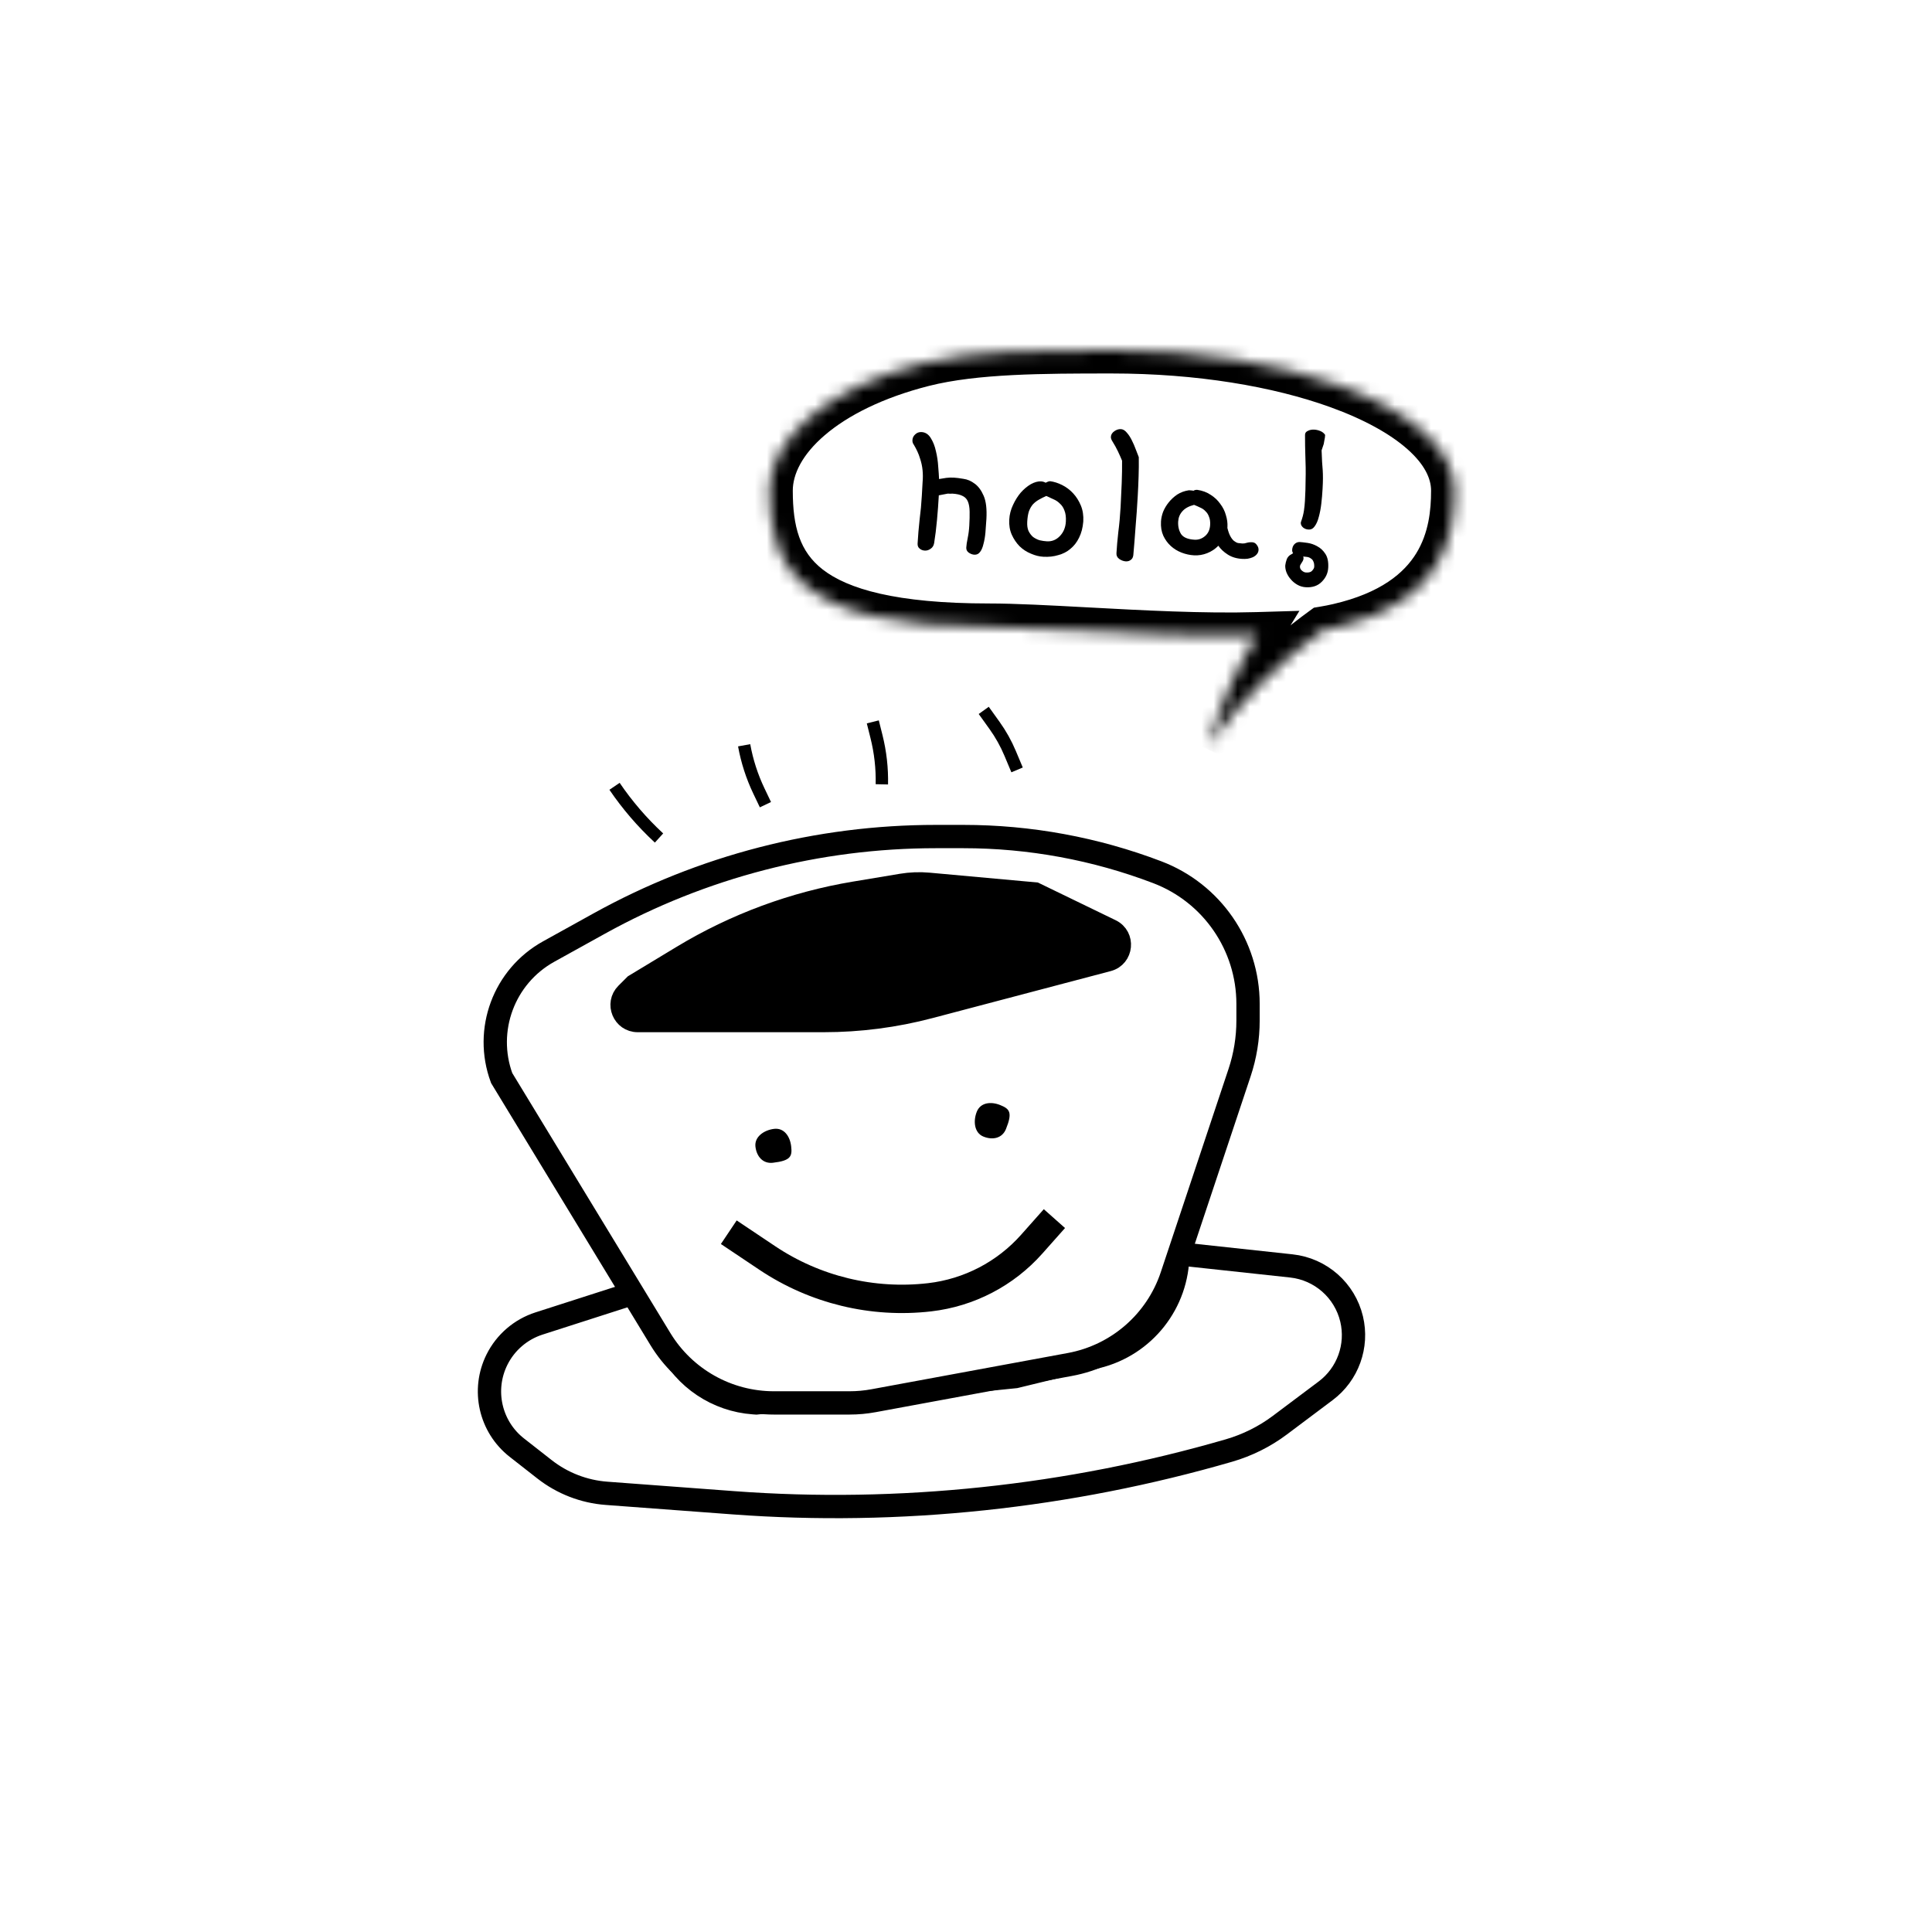 <svg width="160" height="160" viewBox="0 0 160 160" fill="none" xmlns="http://www.w3.org/2000/svg">
<rect width="160" height="160" fill="white"/>
<path d="M54.578 69.4L54.546 69.371C53.172 68.095 51.947 66.669 50.893 65.119V65.119" stroke="black" stroke-width="1.024"/>
<path d="M81.469 58.832L82.359 60.073C82.877 60.794 83.312 61.572 83.655 62.391L84.23 63.76" stroke="black" stroke-width="1.024"/>
<path d="M63.39 66.64L62.847 65.503C62.274 64.302 61.864 63.03 61.627 61.721V61.721" stroke="black" stroke-width="1.024"/>
<path d="M72.282 59.783L72.588 61.006C72.911 62.297 73.06 63.625 73.032 64.955V64.955" stroke="black" stroke-width="1.024"/>
<path d="M44.639 109.606L52.453 107.095L55.362 111.458C56.714 114.162 59.393 115.953 62.409 116.169L62.634 116.185L84.086 114.003L90.826 112.363C94.766 111.405 97.539 107.877 97.539 103.822L106.947 104.839C109.372 105.102 111.37 106.862 111.935 109.235C112.466 111.468 111.622 113.803 109.786 115.18L105.983 118.033C104.727 118.974 103.289 119.688 101.781 120.125C88.527 123.973 74.493 125.477 60.729 124.452L50.232 123.67C48.361 123.531 46.574 122.839 45.097 121.683L42.805 119.889C40.591 118.157 39.904 115.105 41.161 112.59C41.872 111.168 43.125 110.093 44.639 109.606Z" fill="white" stroke="black" stroke-width="1.93"/>
<path d="M41.545 89.277L54.693 110.899C56.689 114.18 60.251 116.183 64.092 116.183H70.353C71.023 116.183 71.692 116.122 72.35 116L88.609 112.999C92.548 112.272 95.781 109.46 97.047 105.66L102.655 88.836C103.12 87.442 103.357 85.983 103.357 84.514V83.14C103.357 78.297 100.366 73.957 95.84 72.234C90.713 70.28 85.273 69.279 79.787 69.279H77.5C67.749 69.279 58.159 71.758 49.629 76.482L45.441 78.802C41.735 80.854 40.081 85.302 41.545 89.277Z" fill="white" stroke="black" stroke-width="1.93"/>
<path d="M68.21 84.731H52.812C51.472 84.731 50.801 83.111 51.748 82.163L52.462 81.45L56.426 79.054C60.824 76.396 65.686 74.598 70.754 73.753L74.63 73.107C75.391 72.98 76.164 72.951 76.931 73.021L85.748 73.823L92.067 76.886C93.323 77.495 93.144 79.338 91.794 79.694L77.032 83.587C74.153 84.347 71.188 84.731 68.21 84.731Z" fill="black" stroke="black" stroke-width="1.504"/>
<path d="M65.521 94.932C65.616 95.755 65.497 96.123 64.008 96.295C63.185 96.39 62.658 95.78 62.562 94.957C62.467 94.134 63.29 93.582 64.113 93.487C64.936 93.392 65.426 94.109 65.521 94.932Z" fill="black"/>
<path d="M82.839 91.519C83.607 91.83 83.873 92.111 83.31 93.501C82.999 94.268 82.211 94.438 81.443 94.127C80.675 93.817 80.585 92.83 80.896 92.062C81.207 91.295 82.072 91.208 82.839 91.519Z" fill="black"/>
<path d="M60.355 102.047L63.541 104.18C67.496 106.827 72.264 107.981 76.992 107.434V107.434C80.256 107.056 83.266 105.489 85.447 103.032L87.322 100.92" stroke="black" stroke-width="2.35"/>
<mask id="path-11-inside-1_956_186" fill="white">
<path fill-rule="evenodd" clip-rule="evenodd" d="M110.844 51.907C119.621 49.872 120.446 44.153 120.446 40.635C120.446 37.16 116.732 34.041 110.844 31.909C105.845 30.099 99.278 29 92.085 29L91.948 29C86.519 29 80.746 29 76.451 30.091C68.376 32.142 63.725 36.453 63.725 40.635C63.725 47.061 66.241 51.907 81.904 51.907C84.036 51.907 86.846 52.059 89.931 52.226C94.488 52.472 99.645 52.751 104.101 52.621C102.394 55.404 101.06 58.404 100.137 61.544L100.084 61.724C102.719 58.034 105.929 54.805 109.581 52.155C110.023 52.082 110.445 51.999 110.844 51.907Z"/>
</mask>
<path fill-rule="evenodd" clip-rule="evenodd" d="M110.844 51.907C119.621 49.872 120.446 44.153 120.446 40.635C120.446 37.16 116.732 34.041 110.844 31.909C105.845 30.099 99.278 29 92.085 29L91.948 29C86.519 29 80.746 29 76.451 30.091C68.376 32.142 63.725 36.453 63.725 40.635C63.725 47.061 66.241 51.907 81.904 51.907C84.036 51.907 86.846 52.059 89.931 52.226C94.488 52.472 99.645 52.751 104.101 52.621C102.394 55.404 101.06 58.404 100.137 61.544L100.084 61.724C102.719 58.034 105.929 54.805 109.581 52.155C110.023 52.082 110.445 51.999 110.844 51.907Z" fill="white"/>
<path d="M110.844 51.907L110.409 50.026L110.409 50.026L110.844 51.907ZM110.844 31.909L110.187 33.724L110.844 31.909ZM92.085 29L92.085 30.93H92.085V29ZM91.948 29L91.948 30.93L91.948 30.93L91.948 29ZM76.451 30.091L76.926 31.961L76.926 31.961L76.451 30.091ZM89.931 52.226L90.036 50.298L90.036 50.298L89.931 52.226ZM104.101 52.621L105.746 53.63L107.612 50.587L104.045 50.692L104.101 52.621ZM100.137 61.544L98.285 60.999L98.285 60.999L100.137 61.544ZM100.084 61.724L98.233 61.179L101.655 62.846L100.084 61.724ZM109.581 52.155L109.266 50.251L108.816 50.325L108.447 50.593L109.581 52.155ZM118.516 40.635C118.516 42.269 118.316 44.148 117.291 45.818C116.307 47.422 114.392 49.103 110.409 50.026L111.28 53.787C116.074 52.675 118.96 50.48 120.581 47.837C122.163 45.259 122.376 42.52 122.376 40.635H118.516ZM110.187 33.724C112.994 34.74 115.15 35.947 116.57 37.21C117.991 38.474 118.516 39.639 118.516 40.635H122.376C122.376 38.156 121.044 36.024 119.136 34.326C117.227 32.628 114.583 31.21 111.502 30.094L110.187 33.724ZM92.085 30.93C99.1 30.93 105.438 32.004 110.187 33.724L111.502 30.094C106.252 28.193 99.456 27.07 92.085 27.07V30.93ZM91.948 30.93L92.085 30.93L92.085 27.07L91.948 27.07L91.948 30.93ZM76.926 31.961C80.936 30.943 86.434 30.93 91.948 30.93L91.948 27.07C86.604 27.07 80.556 27.057 75.975 28.22L76.926 31.961ZM65.655 40.635C65.655 39.292 66.408 37.66 68.314 36.031C70.207 34.412 73.098 32.934 76.926 31.961L75.975 28.22C71.729 29.299 68.257 31.001 65.806 33.097C63.367 35.181 61.795 37.796 61.795 40.635H65.655ZM81.904 49.977C74.166 49.977 70.181 48.758 68.127 47.158C66.237 45.686 65.655 43.618 65.655 40.635H61.795C61.795 44.078 62.471 47.646 65.755 50.203C68.875 52.633 73.98 53.837 81.904 53.837V49.977ZM90.036 50.298C86.97 50.133 84.1 49.977 81.904 49.977V53.837C83.971 53.837 86.721 53.985 89.827 54.153L90.036 50.298ZM104.045 50.692C99.684 50.819 94.612 50.546 90.036 50.298L89.827 54.153C94.364 54.398 99.605 54.683 104.157 54.55L104.045 50.692ZM101.989 62.089C102.864 59.112 104.128 56.268 105.746 53.63L102.456 51.612C100.66 54.54 99.257 57.696 98.285 60.999L101.989 62.089ZM101.936 62.268L101.989 62.089L98.285 60.999L98.233 61.179L101.936 62.268ZM108.447 50.593C104.627 53.365 101.27 56.743 98.514 60.602L101.655 62.846C104.169 59.326 107.23 56.245 110.714 53.717L108.447 50.593ZM110.409 50.026C110.054 50.109 109.673 50.183 109.266 50.251L109.896 54.059C110.373 53.98 110.835 53.89 111.28 53.787L110.409 50.026Z" fill="black" mask="url(#path-11-inside-1_956_186)"/>
<path d="M107.621 44.887C107.78 44.896 108.001 44.92 108.282 44.961C108.564 45.001 108.836 45.096 109.098 45.246C109.362 45.385 109.585 45.594 109.766 45.876C109.948 46.157 110.025 46.537 109.998 47.017C109.974 47.459 109.798 47.844 109.472 48.171C109.145 48.51 108.705 48.664 108.152 48.633C107.893 48.619 107.657 48.55 107.442 48.427C107.227 48.304 107.044 48.153 106.894 47.971C106.743 47.803 106.624 47.611 106.538 47.397C106.463 47.195 106.43 47.002 106.44 46.818C106.462 46.647 106.502 46.483 106.56 46.326C106.618 46.169 106.718 46.045 106.858 45.954L107.088 45.819C107.031 45.729 107.006 45.635 107.011 45.537C107.021 45.353 107.079 45.202 107.184 45.084C107.302 44.955 107.448 44.889 107.621 44.887ZM107.924 46.087C107.946 46.125 107.955 46.181 107.951 46.255C107.946 46.353 107.896 46.468 107.803 46.598C107.709 46.729 107.66 46.831 107.656 46.904C107.649 47.04 107.698 47.153 107.804 47.245C107.921 47.351 108.041 47.407 108.164 47.413C108.41 47.427 108.579 47.375 108.672 47.257C108.777 47.139 108.832 47.038 108.837 46.952C108.847 46.767 108.825 46.618 108.769 46.504C108.726 46.391 108.657 46.307 108.562 46.252C108.479 46.186 108.377 46.143 108.254 46.124C108.144 46.106 108.034 46.093 107.924 46.087ZM108.077 36.036L108.08 35.98C108.088 35.845 108.167 35.745 108.319 35.679C108.471 35.602 108.645 35.568 108.842 35.579C109.014 35.589 109.184 35.629 109.353 35.7C109.522 35.771 109.651 35.877 109.742 36.018C109.733 36.19 109.712 36.337 109.681 36.458C109.662 36.58 109.643 36.684 109.626 36.769L109.449 37.296C109.465 37.679 109.478 37.994 109.489 38.241C109.512 38.489 109.53 38.724 109.542 38.947C109.555 39.157 109.561 39.379 109.56 39.614C109.56 39.848 109.549 40.143 109.529 40.499C109.507 40.905 109.472 41.31 109.425 41.714C109.378 42.118 109.308 42.484 109.216 42.812C109.136 43.128 109.023 43.387 108.876 43.588C108.743 43.778 108.571 43.867 108.362 43.855C108.19 43.846 108.039 43.788 107.91 43.682C107.781 43.564 107.72 43.438 107.727 43.302C107.73 43.253 107.738 43.217 107.752 43.193C107.869 42.866 107.947 42.563 107.988 42.281C108.028 42 108.055 41.736 108.069 41.491C108.106 40.815 108.124 40.273 108.122 39.866C108.133 39.448 108.136 39.066 108.131 38.72C108.126 38.362 108.116 37.992 108.1 37.609C108.085 37.214 108.077 36.689 108.077 36.036Z" fill="black"/>
<path d="M98.842 40.642C98.919 40.585 99.025 40.56 99.16 40.568C99.576 40.628 99.944 40.765 100.265 40.98C100.587 41.183 100.85 41.432 101.056 41.727C101.274 42.011 101.43 42.321 101.522 42.659C101.626 42.998 101.67 43.321 101.653 43.628L101.647 43.72C101.718 44.008 101.798 44.234 101.887 44.399C101.976 44.565 102.074 44.693 102.18 44.786C102.298 44.879 102.412 44.94 102.521 44.971C102.643 44.99 102.766 45.003 102.889 45.01C102.999 45.016 103.117 44.998 103.243 44.956C103.381 44.914 103.536 44.898 103.708 44.908C103.868 44.917 103.993 44.992 104.084 45.132C104.187 45.261 104.235 45.4 104.227 45.547C104.22 45.682 104.17 45.803 104.077 45.908C103.998 46.003 103.889 46.083 103.75 46.149C103.623 46.204 103.479 46.245 103.317 46.273C103.169 46.289 103.02 46.293 102.873 46.285C102.406 46.259 102.006 46.138 101.673 45.922C101.339 45.707 101.082 45.464 100.899 45.195C100.638 45.464 100.331 45.669 99.978 45.809C99.625 45.95 99.258 46.01 98.877 45.989C98.532 45.969 98.191 45.895 97.853 45.765C97.516 45.635 97.218 45.452 96.959 45.216C96.701 44.98 96.495 44.697 96.341 44.368C96.187 44.026 96.123 43.634 96.148 43.192C96.162 42.934 96.22 42.666 96.322 42.388C96.436 42.111 96.592 41.848 96.791 41.6C96.99 41.353 97.224 41.138 97.493 40.955C97.774 40.774 98.095 40.656 98.456 40.602L98.566 40.608C98.689 40.615 98.781 40.626 98.842 40.642ZM98.888 41.81C98.45 41.921 98.126 42.1 97.915 42.347C97.704 42.582 97.59 42.865 97.571 43.197C97.549 43.591 97.629 43.934 97.81 44.228C98.004 44.51 98.377 44.666 98.93 44.697C99.25 44.715 99.539 44.614 99.798 44.394C100.056 44.174 100.197 43.868 100.219 43.474C100.234 43.204 100.203 42.98 100.127 42.803C100.063 42.615 99.967 42.462 99.838 42.343C99.722 42.214 99.579 42.113 99.411 42.042C99.243 41.959 99.069 41.882 98.888 41.81Z" fill="black"/>
<path d="M92.126 36.553C92.035 36.413 91.993 36.287 91.999 36.176C92.009 35.992 92.104 35.837 92.284 35.711C92.463 35.586 92.645 35.528 92.83 35.538C93.002 35.548 93.163 35.643 93.313 35.824C93.476 36.006 93.618 36.223 93.739 36.477C93.861 36.718 93.971 36.97 94.067 37.235C94.164 37.487 94.245 37.694 94.309 37.858C94.317 38.389 94.312 38.925 94.294 39.466C94.277 39.995 94.253 40.537 94.222 41.09C94.172 41.975 94.112 42.828 94.042 43.65C93.985 44.461 93.923 45.234 93.857 45.97C93.835 46.154 93.766 46.285 93.65 46.365C93.534 46.457 93.396 46.499 93.237 46.49C93.052 46.48 92.871 46.414 92.693 46.293C92.527 46.173 92.449 46.015 92.46 45.818C92.489 45.302 92.54 44.719 92.613 44.07C92.699 43.409 92.762 42.722 92.802 42.009C92.84 41.333 92.871 40.663 92.896 39.999C92.921 39.322 92.931 38.706 92.925 38.151C92.827 37.911 92.712 37.652 92.58 37.374C92.447 37.095 92.296 36.822 92.126 36.553Z" fill="black"/>
<path d="M86.6 39.98C86.652 39.945 86.709 39.918 86.771 39.897C86.835 39.863 86.903 39.849 86.977 39.853C87.295 39.895 87.623 39.999 87.958 40.166C88.294 40.333 88.596 40.559 88.864 40.845C89.131 41.132 89.347 41.47 89.51 41.861C89.673 42.253 89.741 42.694 89.713 43.186C89.672 43.701 89.555 44.151 89.361 44.535C89.18 44.907 88.941 45.214 88.644 45.456C88.359 45.699 88.023 45.872 87.635 45.973C87.258 46.088 86.849 46.133 86.407 46.108C86.063 46.089 85.716 46.002 85.367 45.847C85.018 45.704 84.708 45.502 84.439 45.24C84.171 44.967 83.955 44.646 83.79 44.28C83.626 43.913 83.556 43.496 83.582 43.029C83.606 42.611 83.708 42.21 83.89 41.826C84.072 41.429 84.289 41.084 84.54 40.789C84.802 40.496 85.08 40.265 85.373 40.096C85.679 39.928 85.96 39.851 86.218 39.866C86.353 39.873 86.481 39.911 86.6 39.98ZM86.65 41.073C86.423 41.172 86.214 41.277 86.022 41.39C85.844 41.491 85.683 41.617 85.539 41.77C85.407 41.923 85.298 42.114 85.211 42.343C85.137 42.573 85.09 42.86 85.071 43.204C85.053 43.512 85.089 43.766 85.176 43.968C85.276 44.171 85.402 44.339 85.555 44.47C85.721 44.591 85.901 44.681 86.095 44.741C86.302 44.789 86.503 44.819 86.7 44.83C87.118 44.853 87.477 44.707 87.778 44.391C88.08 44.075 88.243 43.677 88.27 43.198C88.291 42.829 88.252 42.525 88.155 42.285C88.069 42.046 87.944 41.854 87.78 41.71C87.628 41.553 87.45 41.432 87.245 41.347C87.041 41.249 86.843 41.158 86.65 41.073Z" fill="black"/>
<path d="M75.672 36.819C75.591 36.715 75.555 36.59 75.564 36.443C75.574 36.258 75.65 36.102 75.793 35.975C75.936 35.835 76.113 35.771 76.322 35.782C76.641 35.8 76.897 35.968 77.088 36.287C77.281 36.594 77.421 36.953 77.509 37.365C77.61 37.777 77.672 38.2 77.698 38.633C77.735 39.066 77.759 39.413 77.769 39.672C77.968 39.634 78.168 39.602 78.366 39.576C78.565 39.55 78.781 39.544 79.014 39.557C79.211 39.568 79.468 39.601 79.786 39.655C80.116 39.698 80.429 39.833 80.725 40.059C81.021 40.273 81.267 40.607 81.464 41.062C81.661 41.517 81.736 42.156 81.69 42.979C81.668 43.373 81.641 43.747 81.609 44.103C81.577 44.458 81.522 44.776 81.445 45.055C81.38 45.335 81.288 45.552 81.168 45.706C81.048 45.871 80.89 45.949 80.693 45.938C80.533 45.929 80.376 45.871 80.222 45.764C80.08 45.657 80.014 45.518 80.023 45.346C80.035 45.137 80.074 44.874 80.141 44.557C80.209 44.228 80.253 43.885 80.272 43.529C80.298 43.074 80.307 42.686 80.3 42.365C80.294 42.032 80.248 41.758 80.161 41.544C80.075 41.33 79.929 41.174 79.725 41.076C79.522 40.966 79.236 40.901 78.867 40.88C78.805 40.877 78.743 40.879 78.681 40.888C78.62 40.885 78.558 40.881 78.497 40.878L77.749 41.021C77.712 41.697 77.661 42.379 77.598 43.066C77.535 43.752 77.457 44.389 77.362 44.976C77.326 45.183 77.231 45.338 77.078 45.441C76.923 45.555 76.76 45.608 76.588 45.598C76.416 45.589 76.271 45.531 76.154 45.426C76.036 45.333 75.982 45.194 75.992 45.01C76.028 44.371 76.083 43.715 76.157 43.041C76.244 42.367 76.306 41.705 76.342 41.054C76.364 40.66 76.385 40.292 76.404 39.948C76.435 39.604 76.435 39.271 76.404 38.949C76.373 38.614 76.3 38.278 76.183 37.938C76.079 37.587 75.909 37.214 75.672 36.819Z" fill="black"/>
</svg>
